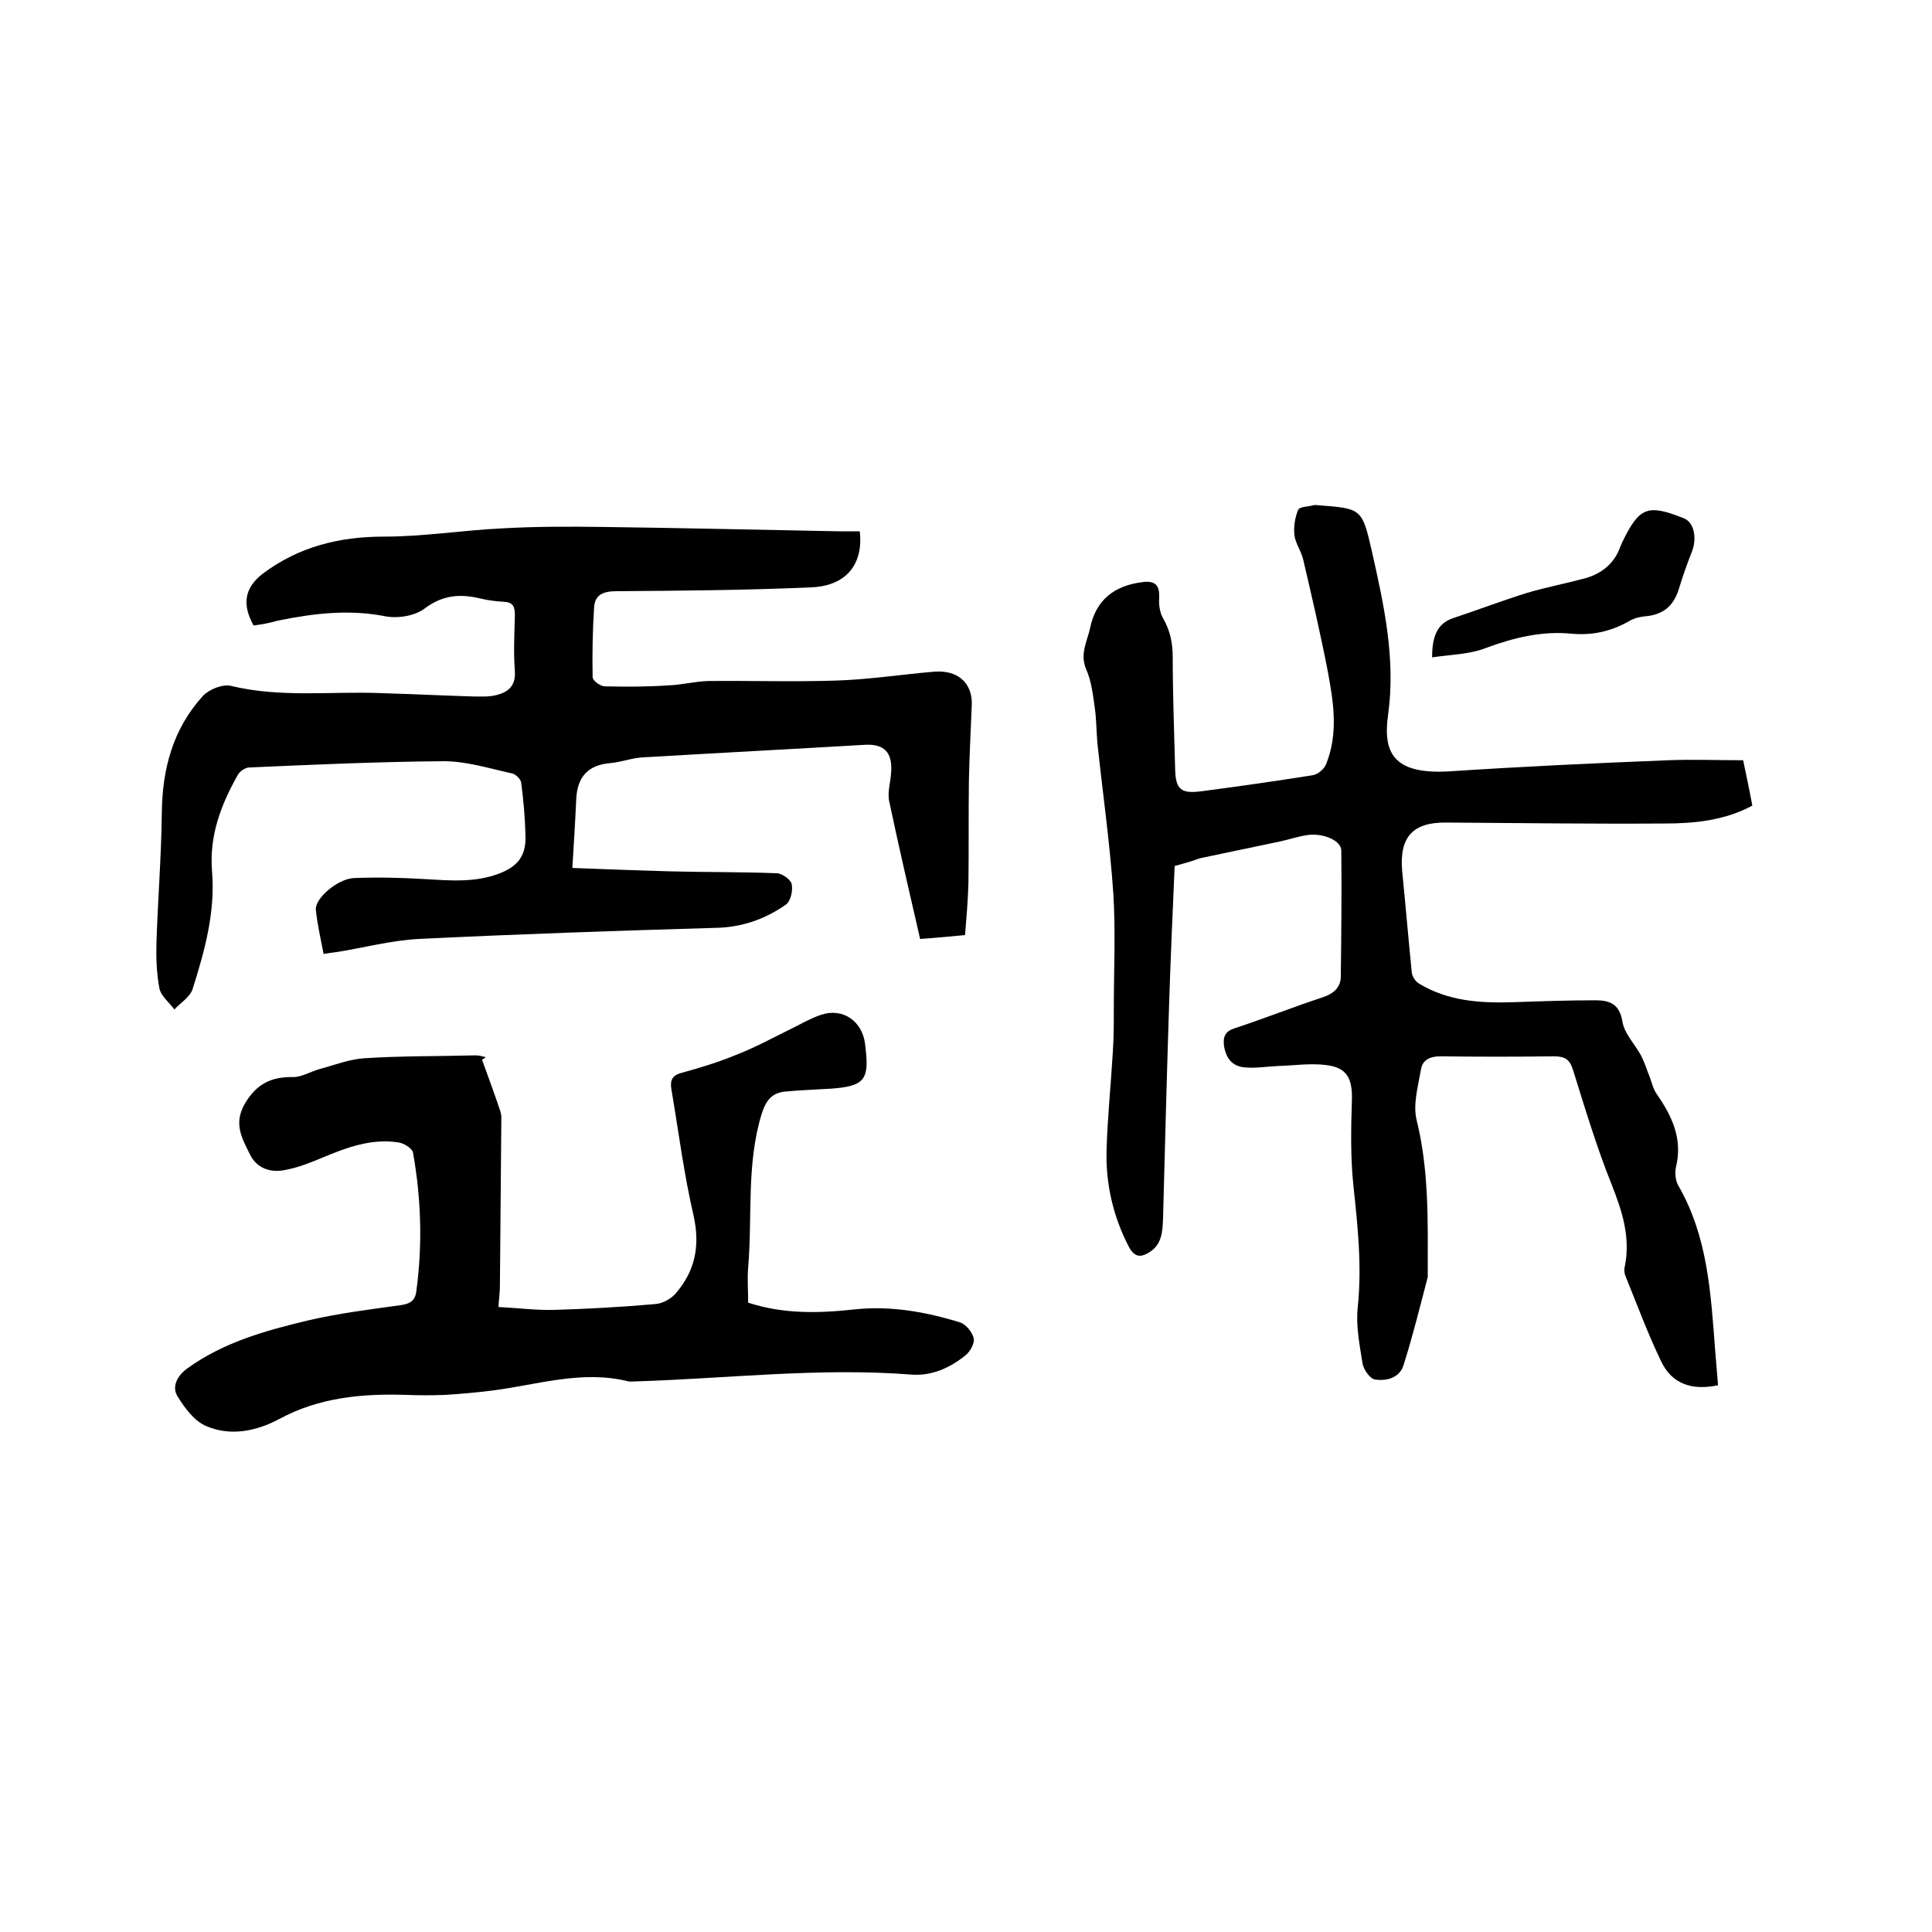 <svg enable-background="new 0 0 400 400" viewBox="0 0 400 400" xmlns="http://www.w3.org/2000/svg"><path d="m243.2 179.3c-.4 9.2-.8 18.1-1.1 27.1-.5 15.2-.9 30.5-1.3 45.7-.1 2.8-.2 5.6-2.9 7.2-1.6 1-2.9 1.1-4.1-1-3.3-6.3-4.9-13.1-4.7-20.2.2-6.8.9-13.5 1.3-20.3.2-2.9.2-5.9.2-8.8 0-8 .4-16-.1-24-.7-10.4-2.2-20.8-3.3-31.2-.2-2.3-.2-4.7-.5-7-.4-2.8-.7-5.7-1.8-8.2-1.4-3.2.2-5.8.8-8.6 1.2-5.8 5-8.8 11-9.5 2.6-.3 3.4.8 3.3 3.3-.1 1.4.1 3 .8 4.2 1.5 2.6 2 5.2 2 8.1 0 7.7.3 15.4.5 23.1.1 4.3 1.2 5.2 5.6 4.6 7.7-1 15.3-2.1 22.9-3.3 1.1-.2 2.4-1.3 2.8-2.4 2.5-6.3 1.5-12.7.3-19.1-1.5-7.8-3.3-15.5-5.1-23.2-.4-1.7-1.6-3.3-1.8-5s.1-3.7.8-5.3c.3-.6 2.1-.6 3.2-.9.3-.1.6 0 .9 0 8.9.7 9.1.6 11.1 9.4 2.5 11.1 5 22.3 3.4 33.9-1.1 7.8.9 12.5 12.7 11.8 15.1-1 30.2-1.7 45.3-2.3 5.1-.2 10.1 0 15.5 0 .6 2.9 1.3 6.1 1.9 9.4-5.8 3.1-12 3.7-18.3 3.7-15 .1-30-.1-45-.2-7-.1-9.8 3-9.2 10 .7 7 1.3 14.1 2 21.1.1.8.8 1.9 1.6 2.3 6 3.6 12.6 4 19.3 3.8 5.7-.2 11.4-.4 17.1-.4 2.9 0 5 .7 5.6 4.4.4 2.5 2.6 4.7 3.9 7.1.7 1.4 1.2 3 1.8 4.5.4 1.1.7 2.4 1.4 3.4 3.2 4.6 5.4 9.3 4 15.1-.3 1.2-.1 2.9.5 3.9 6.1 10.6 6.7 22.3 7.6 34 .2 2.4.4 4.8.6 7.3-5.2 1.1-9.5-.1-11.8-5-2.8-5.8-5-11.8-7.4-17.7-.2-.6-.3-1.3-.1-1.9 1.2-6-.5-11.3-2.7-16.9-3.1-7.7-5.5-15.7-8-23.7-.7-2.3-1.7-2.9-4-2.9-7.8.1-15.7.1-23.5 0-2.2 0-3.7.8-4 2.7-.6 3.5-1.7 7.3-.9 10.5 2.6 10.5 2.3 21.2 2.3 31.9v.6c-1.6 6.1-3.1 12.2-5 18.2-.8 2.7-3.6 3.4-6 3-1-.2-2.3-2.1-2.5-3.3-.6-3.8-1.4-7.8-1-11.6.9-8.5 0-16.9-.9-25.3-.6-5.8-.5-11.8-.3-17.7.1-4.4-1-6.7-5.4-7.2-3.2-.4-6.5.1-9.8.2-2.3.1-4.6.5-6.9.3-2.7-.2-4-1.9-4.4-4.6-.2-1.8.3-2.9 2.2-3.5 6.1-2 12.1-4.4 18.2-6.4 2.4-.8 3.8-2.1 3.8-4.4.1-8.7.2-17.3.1-26 0-2.1-3.8-3.7-7.1-3.2-1.9.3-3.7.9-5.5 1.3-5.6 1.2-11.1 2.3-16.7 3.5-1.8.7-3.5 1.1-5.2 1.6z"/><path d="m52.5 129.5c-2.5-4.5-1.8-7.9 2-10.8 7.4-5.5 15.7-7.6 25-7.6 8.1 0 16.2-1.3 24.3-1.7 7-.4 13.9-.4 20.9-.3 16.3.2 32.6.6 48.9.9h4.4c.8 6.8-2.8 11.3-10 11.6-13.4.6-26.8.7-40.3.8-2.8 0-4.5.7-4.7 3.3-.3 4.8-.4 9.7-.3 14.5 0 .7 1.6 1.9 2.5 1.9 4.4.1 8.8.1 13.2-.2 2.7-.1 5.4-.8 8.1-.9 8.9-.1 17.8.2 26.7-.1 5.9-.2 11.8-1 17.6-1.6 1.6-.1 3.2-.4 4.7-.2 3.6.4 5.8 3 5.7 6.7-.2 5.3-.5 10.6-.6 15.9-.1 7.1 0 14.2-.1 21.2-.1 3.6-.4 7.1-.7 10.7-3.4.3-6.2.6-9.3.8-2.2-9.6-4.4-19-6.4-28.5-.4-1.9.3-4 .4-6 .3-4.1-1.4-5.9-5.4-5.7-15.3.9-30.6 1.7-45.9 2.6-2.3.1-4.6 1-6.9 1.2-4.7.4-6.8 3-7 7.5-.2 4.6-.5 9.2-.8 14.2 7.2.3 13.7.5 20.1.7 7.4.2 14.8.1 22.2.4 1.1 0 2.9 1.3 3.1 2.2.3 1.4-.2 3.6-1.2 4.3-4.3 3-9.1 4.7-14.5 4.8-20.5.6-41 1.3-61.5 2.3-5.7.3-11.3 1.8-16.9 2.7-.8.1-1.6.2-2.8.4-.6-3.1-1.3-6.1-1.6-9.1-.3-2.3 4.4-6.4 7.8-6.6 4.8-.2 9.7-.1 14.6.2 5.3.3 10.6.8 15.7-1.2 3.8-1.5 5.4-3.7 5.3-7.7-.1-3.7-.4-7.4-.9-11.1-.1-.7-1.2-1.8-2-1.9-4.6-1-9.3-2.5-14-2.5-13.4.1-26.9.7-40.3 1.3-.8 0-2 .8-2.4 1.6-3.5 6.2-5.9 12.6-5.3 19.9.7 8.4-1.5 16.4-4 24.3-.5 1.7-2.5 2.9-3.8 4.3-1.1-1.5-2.8-2.8-3.1-4.4-.6-3.2-.7-6.5-.6-9.7.3-8.9 1-17.7 1.1-26.6.1-9.1 2.3-17.4 8.5-24.2 1.3-1.4 4.1-2.5 5.8-2.1 10.3 2.5 20.7 1.1 31 1.5 6.4.2 12.9.5 19.3.7 1.6 0 3.2.1 4.7-.3 2.4-.6 4-1.9 3.8-4.9-.3-3.9-.1-7.8 0-11.7 0-1.7-.4-2.6-2.2-2.7-1.7-.1-3.4-.3-5-.7-4.2-1-7.8-.7-11.5 2.1-2 1.5-5.5 2.1-8.1 1.6-7.6-1.5-14.9-.6-22.3.9-1.7.5-3.4.8-5 1z"/><path d="m99.8 219.4c1.3 3.6 2.6 7.1 3.8 10.7.1.4.2.8.2 1.2-.1 11.6-.2 23.2-.3 34.9 0 1.4-.2 2.7-.3 4.4 4 .2 7.8.7 11.5.6 7-.2 14-.6 20.9-1.2 1.5-.1 3.2-1 4.2-2.1 4.1-4.7 5.2-9.9 3.8-16.2-2-8.6-3.1-17.4-4.6-26.2-.3-1.9.2-2.9 2.2-3.4 4-1.1 7.9-2.3 11.7-3.9 3.8-1.5 7.4-3.5 11.1-5.3 2-1 3.9-2.1 6-2.8 4.5-1.5 8.5 1.3 9.1 6 0 .3.1.6.1.9.8 6.6-.3 7.9-7.2 8.4-3.2.2-6.3.3-9.5.6-2.7.3-3.9 1.8-4.8 4.6-3.2 10.4-1.9 21.2-2.8 31.8-.2 2.4 0 4.8 0 7.3 7.3 2.4 14.7 2.2 22 1.4 7.5-.8 14.8.5 21.9 2.7 1.2.4 2.5 2 2.8 3.3.2 1-.7 2.7-1.7 3.5-3.2 2.6-7 4.3-11.1 4-19.1-1.5-38 .8-57.1 1.4-.5 0-1.1.1-1.6 0-9.6-2.4-18.8.7-28.2 1.9-3.2.4-6.5.7-9.8.9-2.6.1-5.3.1-7.9 0-9.2-.3-18.1.5-26.4 5-4.7 2.5-10 3.6-15 1.5-2.5-1-4.6-3.8-6.1-6.3-1.1-1.9-.1-4.1 2.1-5.7 7.5-5.4 16.1-7.8 24.9-9.9 6.4-1.5 12.9-2.3 19.4-3.2 2-.3 2.9-1.1 3.1-2.9 1.3-9.6 1-19.2-.7-28.7-.2-.9-2-2-3.2-2.1-5.5-.8-10.6 1.1-15.6 3.2-2.4 1-4.9 2-7.5 2.5-3.2.7-6.1-.3-7.5-3.3-1.6-3.2-3.4-6.3-1-10.4s5.5-5.6 10-5.5c1.8 0 3.7-1.2 5.6-1.7 3-.8 6-2 9.1-2.2 7.7-.5 15.4-.4 23.1-.6.7 0 1.4.2 2.1.4-.3.2-.5.3-.8.5z"/><path d="m296.5 136.1c0-4.4 1.1-7 4.3-8.1 5.1-1.7 10.1-3.6 15.2-5.2 4-1.2 8.2-2 12.3-3.1 3.4-1 6-3.1 7.2-6.6.1-.3.3-.6.4-.9 3.5-7.2 5.2-7.9 12.7-4.9 2.1.8 2.8 4 1.7 6.9-1 2.5-1.9 5.1-2.7 7.7-1.1 3.6-3.3 5.4-7 5.7-1.1.1-2.3.4-3.3 1-3.7 2.1-7.6 3-11.9 2.6-6.1-.6-11.9.8-17.6 2.9-3.5 1.4-7.3 1.4-11.3 2z"/></svg>